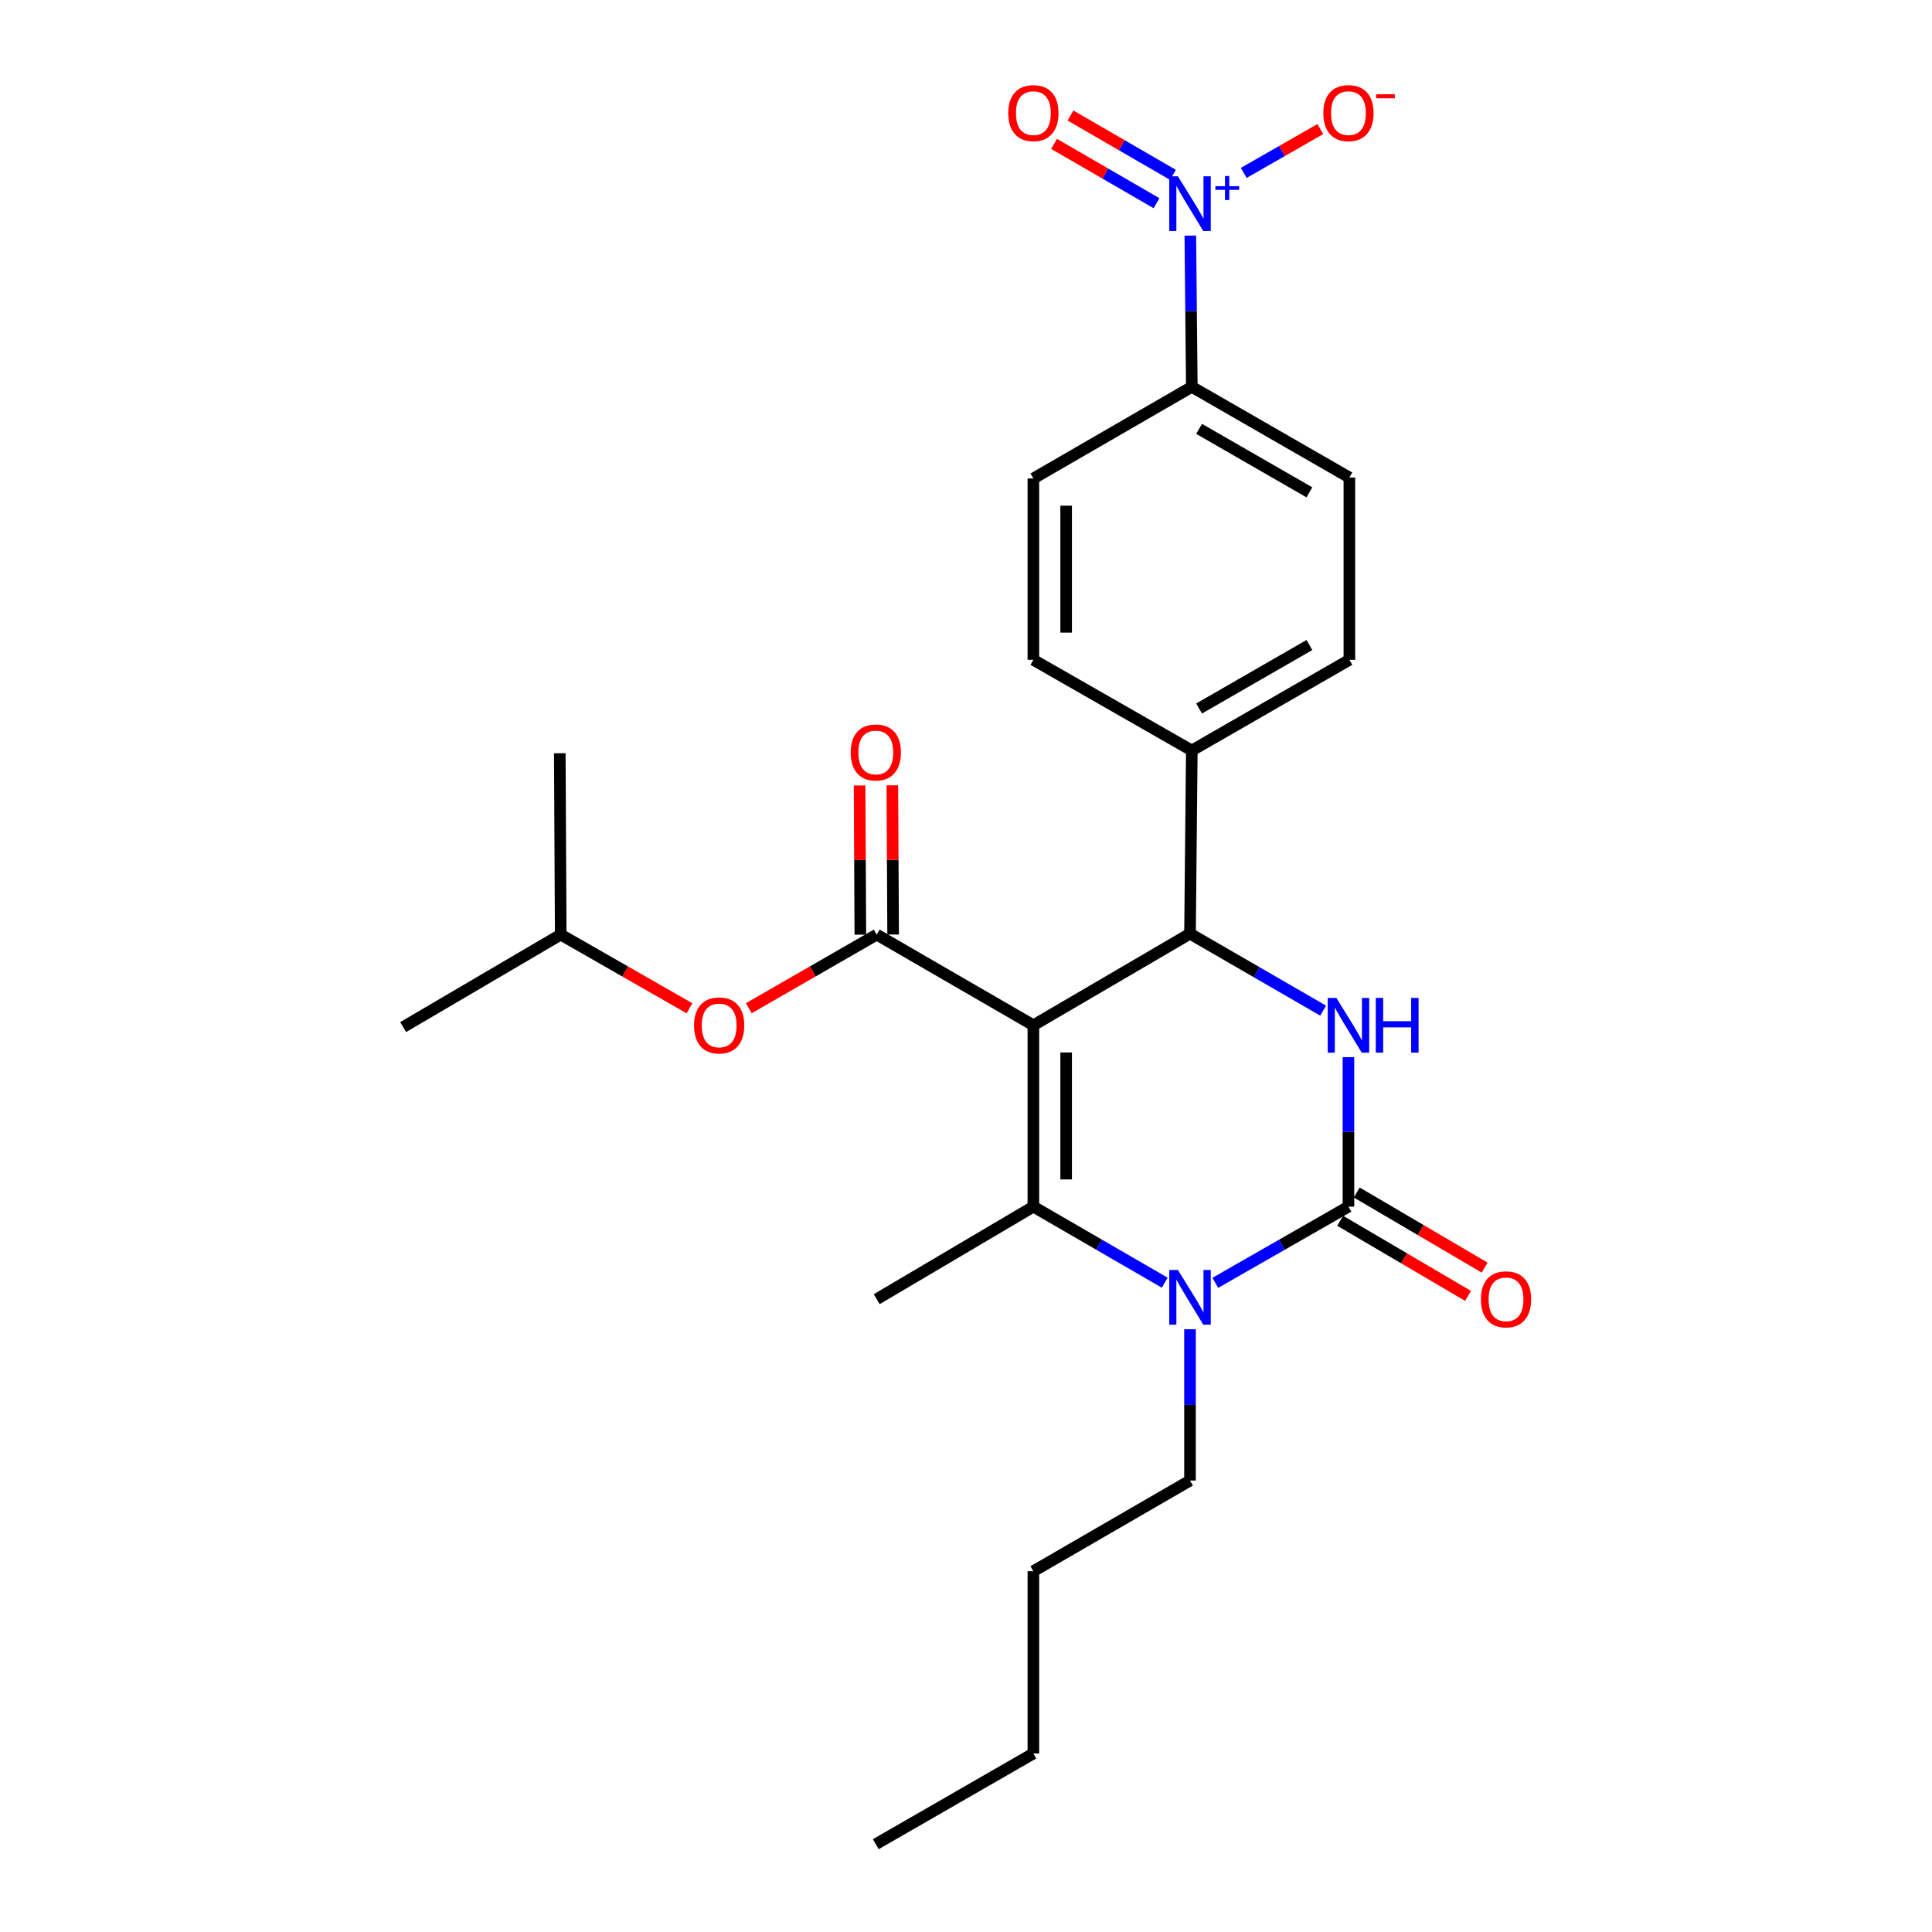 <?xml version='1.0' encoding='iso-8859-1'?>
<svg version='1.1' baseProfile='full'
              xmlns='http://www.w3.org/2000/svg'
                      xmlns:rdkit='http://www.rdkit.org/xml'
                      xmlns:xlink='http://www.w3.org/1999/xlink'
                  xml:space='preserve'
width='1000px' height='1000px' viewBox='0 0 1000 1000'>
<!-- END OF HEADER -->
<rect style='opacity:1.0;fill:#FFFFFF;stroke:none' width='1000' height='1000' x='0' y='0'> </rect>
<path class='bond-0' d='M 534.871,530.681 L 534.871,624.556' style='fill:none;fill-rule:evenodd;stroke:#000000;stroke-width:6px;stroke-linecap:butt;stroke-linejoin:miter;stroke-opacity:1' />
<path class='bond-0' d='M 551.834,544.762 L 551.834,610.475' style='fill:none;fill-rule:evenodd;stroke:#000000;stroke-width:6px;stroke-linecap:butt;stroke-linejoin:miter;stroke-opacity:1' />
<path class='bond-4' d='M 534.871,530.681 L 615.947,483.268' style='fill:none;fill-rule:evenodd;stroke:#000000;stroke-width:6px;stroke-linecap:butt;stroke-linejoin:miter;stroke-opacity:1' />
<path class='bond-5' d='M 534.871,530.681 L 453.794,483.748' style='fill:none;fill-rule:evenodd;stroke:#000000;stroke-width:6px;stroke-linecap:butt;stroke-linejoin:miter;stroke-opacity:1' />
<path class='bond-2' d='M 534.871,624.556 L 568.868,644.236' style='fill:none;fill-rule:evenodd;stroke:#000000;stroke-width:6px;stroke-linecap:butt;stroke-linejoin:miter;stroke-opacity:1' />
<path class='bond-2' d='M 568.868,644.236 L 602.865,663.916' style='fill:none;fill-rule:evenodd;stroke:#0000FF;stroke-width:6px;stroke-linecap:butt;stroke-linejoin:miter;stroke-opacity:1' />
<path class='bond-18' d='M 534.871,624.556 L 453.794,672.45' style='fill:none;fill-rule:evenodd;stroke:#000000;stroke-width:6px;stroke-linecap:butt;stroke-linejoin:miter;stroke-opacity:1' />
<path class='bond-1' d='M 697.957,624.556 L 697.957,585.872' style='fill:none;fill-rule:evenodd;stroke:#000000;stroke-width:6px;stroke-linecap:butt;stroke-linejoin:miter;stroke-opacity:1' />
<path class='bond-1' d='M 697.957,585.872 L 697.957,547.188' style='fill:none;fill-rule:evenodd;stroke:#0000FF;stroke-width:6px;stroke-linecap:butt;stroke-linejoin:miter;stroke-opacity:1' />
<path class='bond-11' d='M 693.662,631.87 L 726.759,651.305' style='fill:none;fill-rule:evenodd;stroke:#000000;stroke-width:6px;stroke-linecap:butt;stroke-linejoin:miter;stroke-opacity:1' />
<path class='bond-11' d='M 726.759,651.305 L 759.855,670.741' style='fill:none;fill-rule:evenodd;stroke:#FF0000;stroke-width:6px;stroke-linecap:butt;stroke-linejoin:miter;stroke-opacity:1' />
<path class='bond-11' d='M 702.252,617.242 L 735.349,636.677' style='fill:none;fill-rule:evenodd;stroke:#000000;stroke-width:6px;stroke-linecap:butt;stroke-linejoin:miter;stroke-opacity:1' />
<path class='bond-11' d='M 735.349,636.677 L 768.445,656.113' style='fill:none;fill-rule:evenodd;stroke:#FF0000;stroke-width:6px;stroke-linecap:butt;stroke-linejoin:miter;stroke-opacity:1' />
<path class='bond-26' d='M 697.957,624.556 L 663.503,644.273' style='fill:none;fill-rule:evenodd;stroke:#000000;stroke-width:6px;stroke-linecap:butt;stroke-linejoin:miter;stroke-opacity:1' />
<path class='bond-26' d='M 663.503,644.273 L 629.05,663.99' style='fill:none;fill-rule:evenodd;stroke:#0000FF;stroke-width:6px;stroke-linecap:butt;stroke-linejoin:miter;stroke-opacity:1' />
<path class='bond-19' d='M 615.947,688.019 L 615.947,727.172' style='fill:none;fill-rule:evenodd;stroke:#0000FF;stroke-width:6px;stroke-linecap:butt;stroke-linejoin:miter;stroke-opacity:1' />
<path class='bond-19' d='M 615.947,727.172 L 615.947,766.325' style='fill:none;fill-rule:evenodd;stroke:#000000;stroke-width:6px;stroke-linecap:butt;stroke-linejoin:miter;stroke-opacity:1' />
<path class='bond-3' d='M 684.849,523.103 L 650.398,503.185' style='fill:none;fill-rule:evenodd;stroke:#0000FF;stroke-width:6px;stroke-linecap:butt;stroke-linejoin:miter;stroke-opacity:1' />
<path class='bond-3' d='M 650.398,503.185 L 615.947,483.268' style='fill:none;fill-rule:evenodd;stroke:#000000;stroke-width:6px;stroke-linecap:butt;stroke-linejoin:miter;stroke-opacity:1' />
<path class='bond-9' d='M 615.947,483.268 L 616.88,388.46' style='fill:none;fill-rule:evenodd;stroke:#000000;stroke-width:6px;stroke-linecap:butt;stroke-linejoin:miter;stroke-opacity:1' />
<path class='bond-7' d='M 453.794,483.748 L 420.692,502.797' style='fill:none;fill-rule:evenodd;stroke:#000000;stroke-width:6px;stroke-linecap:butt;stroke-linejoin:miter;stroke-opacity:1' />
<path class='bond-7' d='M 420.692,502.797 L 387.589,521.846' style='fill:none;fill-rule:evenodd;stroke:#FF0000;stroke-width:6px;stroke-linecap:butt;stroke-linejoin:miter;stroke-opacity:1' />
<path class='bond-12' d='M 462.276,483.705 L 462.079,445.087' style='fill:none;fill-rule:evenodd;stroke:#000000;stroke-width:6px;stroke-linecap:butt;stroke-linejoin:miter;stroke-opacity:1' />
<path class='bond-12' d='M 462.079,445.087 L 461.882,406.468' style='fill:none;fill-rule:evenodd;stroke:#FF0000;stroke-width:6px;stroke-linecap:butt;stroke-linejoin:miter;stroke-opacity:1' />
<path class='bond-12' d='M 445.312,483.791 L 445.116,445.173' style='fill:none;fill-rule:evenodd;stroke:#000000;stroke-width:6px;stroke-linecap:butt;stroke-linejoin:miter;stroke-opacity:1' />
<path class='bond-12' d='M 445.116,445.173 L 444.919,406.555' style='fill:none;fill-rule:evenodd;stroke:#FF0000;stroke-width:6px;stroke-linecap:butt;stroke-linejoin:miter;stroke-opacity:1' />
<path class='bond-6' d='M 616.11,121.943 L 616.495,161.091' style='fill:none;fill-rule:evenodd;stroke:#0000FF;stroke-width:6px;stroke-linecap:butt;stroke-linejoin:miter;stroke-opacity:1' />
<path class='bond-6' d='M 616.495,161.091 L 616.88,200.239' style='fill:none;fill-rule:evenodd;stroke:#000000;stroke-width:6px;stroke-linecap:butt;stroke-linejoin:miter;stroke-opacity:1' />
<path class='bond-10' d='M 643.755,89.496 L 663.575,78.15' style='fill:none;fill-rule:evenodd;stroke:#0000FF;stroke-width:6px;stroke-linecap:butt;stroke-linejoin:miter;stroke-opacity:1' />
<path class='bond-10' d='M 663.575,78.15 L 683.396,66.805' style='fill:none;fill-rule:evenodd;stroke:#FF0000;stroke-width:6px;stroke-linecap:butt;stroke-linejoin:miter;stroke-opacity:1' />
<path class='bond-13' d='M 607.115,90.498 L 580.6,75.146' style='fill:none;fill-rule:evenodd;stroke:#0000FF;stroke-width:6px;stroke-linecap:butt;stroke-linejoin:miter;stroke-opacity:1' />
<path class='bond-13' d='M 580.6,75.146 L 554.085,59.794' style='fill:none;fill-rule:evenodd;stroke:#FF0000;stroke-width:6px;stroke-linecap:butt;stroke-linejoin:miter;stroke-opacity:1' />
<path class='bond-13' d='M 598.615,105.178 L 572.1,89.826' style='fill:none;fill-rule:evenodd;stroke:#0000FF;stroke-width:6px;stroke-linecap:butt;stroke-linejoin:miter;stroke-opacity:1' />
<path class='bond-13' d='M 572.1,89.826 L 545.585,74.474' style='fill:none;fill-rule:evenodd;stroke:#FF0000;stroke-width:6px;stroke-linecap:butt;stroke-linejoin:miter;stroke-opacity:1' />
<path class='bond-20' d='M 356.874,521.889 L 323.551,502.819' style='fill:none;fill-rule:evenodd;stroke:#FF0000;stroke-width:6px;stroke-linecap:butt;stroke-linejoin:miter;stroke-opacity:1' />
<path class='bond-20' d='M 323.551,502.819 L 290.227,483.748' style='fill:none;fill-rule:evenodd;stroke:#000000;stroke-width:6px;stroke-linecap:butt;stroke-linejoin:miter;stroke-opacity:1' />
<path class='bond-8' d='M 616.88,200.239 L 698.438,247.172' style='fill:none;fill-rule:evenodd;stroke:#000000;stroke-width:6px;stroke-linecap:butt;stroke-linejoin:miter;stroke-opacity:1' />
<path class='bond-8' d='M 620.653,221.982 L 677.743,254.835' style='fill:none;fill-rule:evenodd;stroke:#000000;stroke-width:6px;stroke-linecap:butt;stroke-linejoin:miter;stroke-opacity:1' />
<path class='bond-27' d='M 616.88,200.239 L 534.871,247.662' style='fill:none;fill-rule:evenodd;stroke:#000000;stroke-width:6px;stroke-linecap:butt;stroke-linejoin:miter;stroke-opacity:1' />
<path class='bond-16' d='M 616.88,388.46 L 534.871,341.527' style='fill:none;fill-rule:evenodd;stroke:#000000;stroke-width:6px;stroke-linecap:butt;stroke-linejoin:miter;stroke-opacity:1' />
<path class='bond-17' d='M 616.88,388.46 L 698.438,341.527' style='fill:none;fill-rule:evenodd;stroke:#000000;stroke-width:6px;stroke-linecap:butt;stroke-linejoin:miter;stroke-opacity:1' />
<path class='bond-17' d='M 620.653,366.717 L 677.743,333.864' style='fill:none;fill-rule:evenodd;stroke:#000000;stroke-width:6px;stroke-linecap:butt;stroke-linejoin:miter;stroke-opacity:1' />
<path class='bond-14' d='M 534.871,247.662 L 534.871,341.527' style='fill:none;fill-rule:evenodd;stroke:#000000;stroke-width:6px;stroke-linecap:butt;stroke-linejoin:miter;stroke-opacity:1' />
<path class='bond-14' d='M 551.834,261.741 L 551.834,327.447' style='fill:none;fill-rule:evenodd;stroke:#000000;stroke-width:6px;stroke-linecap:butt;stroke-linejoin:miter;stroke-opacity:1' />
<path class='bond-15' d='M 698.438,247.172 L 698.438,341.527' style='fill:none;fill-rule:evenodd;stroke:#000000;stroke-width:6px;stroke-linecap:butt;stroke-linejoin:miter;stroke-opacity:1' />
<path class='bond-21' d='M 615.947,766.325 L 534.871,813.257' style='fill:none;fill-rule:evenodd;stroke:#000000;stroke-width:6px;stroke-linecap:butt;stroke-linejoin:miter;stroke-opacity:1' />
<path class='bond-22' d='M 290.227,483.748 L 208.67,531.614' style='fill:none;fill-rule:evenodd;stroke:#000000;stroke-width:6px;stroke-linecap:butt;stroke-linejoin:miter;stroke-opacity:1' />
<path class='bond-23' d='M 290.227,483.748 L 289.746,389.873' style='fill:none;fill-rule:evenodd;stroke:#000000;stroke-width:6px;stroke-linecap:butt;stroke-linejoin:miter;stroke-opacity:1' />
<path class='bond-24' d='M 534.871,813.257 L 534.871,907.603' style='fill:none;fill-rule:evenodd;stroke:#000000;stroke-width:6px;stroke-linecap:butt;stroke-linejoin:miter;stroke-opacity:1' />
<path class='bond-25' d='M 534.871,907.603 L 453.313,954.545' style='fill:none;fill-rule:evenodd;stroke:#000000;stroke-width:6px;stroke-linecap:butt;stroke-linejoin:miter;stroke-opacity:1' />
<path  class='atom-3' d='M 609.687 657.328
L 618.967 672.328
Q 619.887 673.808, 621.367 676.488
Q 622.847 679.168, 622.927 679.328
L 622.927 657.328
L 626.687 657.328
L 626.687 685.648
L 622.807 685.648
L 612.847 669.248
Q 611.687 667.328, 610.447 665.128
Q 609.247 662.928, 608.887 662.248
L 608.887 685.648
L 605.207 685.648
L 605.207 657.328
L 609.687 657.328
' fill='#0000FF'/>
<path  class='atom-4' d='M 691.697 516.521
L 700.977 531.521
Q 701.897 533.001, 703.377 535.681
Q 704.857 538.361, 704.937 538.521
L 704.937 516.521
L 708.697 516.521
L 708.697 544.841
L 704.817 544.841
L 694.857 528.441
Q 693.697 526.521, 692.457 524.321
Q 691.257 522.121, 690.897 521.441
L 690.897 544.841
L 687.217 544.841
L 687.217 516.521
L 691.697 516.521
' fill='#0000FF'/>
<path  class='atom-4' d='M 712.097 516.521
L 715.937 516.521
L 715.937 528.561
L 730.417 528.561
L 730.417 516.521
L 734.257 516.521
L 734.257 544.841
L 730.417 544.841
L 730.417 531.761
L 715.937 531.761
L 715.937 544.841
L 712.097 544.841
L 712.097 516.521
' fill='#0000FF'/>
<path  class='atom-7' d='M 609.687 91.252
L 618.967 106.252
Q 619.887 107.732, 621.367 110.412
Q 622.847 113.092, 622.927 113.252
L 622.927 91.252
L 626.687 91.252
L 626.687 119.572
L 622.807 119.572
L 612.847 103.172
Q 611.687 101.252, 610.447 99.052
Q 609.247 96.852, 608.887 96.172
L 608.887 119.572
L 605.207 119.572
L 605.207 91.252
L 609.687 91.252
' fill='#0000FF'/>
<path  class='atom-7' d='M 629.063 96.357
L 634.053 96.357
L 634.053 91.103
L 636.271 91.103
L 636.271 96.357
L 641.392 96.357
L 641.392 98.258
L 636.271 98.258
L 636.271 103.538
L 634.053 103.538
L 634.053 98.258
L 629.063 98.258
L 629.063 96.357
' fill='#0000FF'/>
<path  class='atom-8' d='M 359.237 530.761
Q 359.237 523.961, 362.597 520.161
Q 365.957 516.361, 372.237 516.361
Q 378.517 516.361, 381.877 520.161
Q 385.237 523.961, 385.237 530.761
Q 385.237 537.641, 381.837 541.561
Q 378.437 545.441, 372.237 545.441
Q 365.997 545.441, 362.597 541.561
Q 359.237 537.681, 359.237 530.761
M 372.237 542.241
Q 376.557 542.241, 378.877 539.361
Q 381.237 536.441, 381.237 530.761
Q 381.237 525.201, 378.877 522.401
Q 376.557 519.561, 372.237 519.561
Q 367.917 519.561, 365.557 522.361
Q 363.237 525.161, 363.237 530.761
Q 363.237 536.481, 365.557 539.361
Q 367.917 542.241, 372.237 542.241
' fill='#FF0000'/>
<path  class='atom-11' d='M 684.957 58.55
Q 684.957 51.75, 688.317 47.95
Q 691.677 44.15, 697.957 44.15
Q 704.237 44.15, 707.597 47.95
Q 710.957 51.75, 710.957 58.55
Q 710.957 65.43, 707.557 69.35
Q 704.157 73.23, 697.957 73.23
Q 691.717 73.23, 688.317 69.35
Q 684.957 65.47, 684.957 58.55
M 697.957 70.03
Q 702.277 70.03, 704.597 67.15
Q 706.957 64.23, 706.957 58.55
Q 706.957 52.99, 704.597 50.19
Q 702.277 47.35, 697.957 47.35
Q 693.637 47.35, 691.277 50.15
Q 688.957 52.95, 688.957 58.55
Q 688.957 64.27, 691.277 67.15
Q 693.637 70.03, 697.957 70.03
' fill='#FF0000'/>
<path  class='atom-11' d='M 712.277 48.773
L 721.966 48.773
L 721.966 50.885
L 712.277 50.885
L 712.277 48.773
' fill='#FF0000'/>
<path  class='atom-12' d='M 766.515 672.53
Q 766.515 665.73, 769.875 661.93
Q 773.235 658.13, 779.515 658.13
Q 785.795 658.13, 789.155 661.93
Q 792.515 665.73, 792.515 672.53
Q 792.515 679.41, 789.115 683.33
Q 785.715 687.21, 779.515 687.21
Q 773.275 687.21, 769.875 683.33
Q 766.515 679.45, 766.515 672.53
M 779.515 684.01
Q 783.835 684.01, 786.155 681.13
Q 788.515 678.21, 788.515 672.53
Q 788.515 666.97, 786.155 664.17
Q 783.835 661.33, 779.515 661.33
Q 775.195 661.33, 772.835 664.13
Q 770.515 666.93, 770.515 672.53
Q 770.515 678.25, 772.835 681.13
Q 775.195 684.01, 779.515 684.01
' fill='#FF0000'/>
<path  class='atom-13' d='M 440.313 389.473
Q 440.313 382.673, 443.673 378.873
Q 447.033 375.073, 453.313 375.073
Q 459.593 375.073, 462.953 378.873
Q 466.313 382.673, 466.313 389.473
Q 466.313 396.353, 462.913 400.273
Q 459.513 404.153, 453.313 404.153
Q 447.073 404.153, 443.673 400.273
Q 440.313 396.393, 440.313 389.473
M 453.313 400.953
Q 457.633 400.953, 459.953 398.073
Q 462.313 395.153, 462.313 389.473
Q 462.313 383.913, 459.953 381.113
Q 457.633 378.273, 453.313 378.273
Q 448.993 378.273, 446.633 381.073
Q 444.313 383.873, 444.313 389.473
Q 444.313 395.193, 446.633 398.073
Q 448.993 400.953, 453.313 400.953
' fill='#FF0000'/>
<path  class='atom-14' d='M 521.871 58.55
Q 521.871 51.75, 525.231 47.95
Q 528.591 44.15, 534.871 44.15
Q 541.151 44.15, 544.511 47.95
Q 547.871 51.75, 547.871 58.55
Q 547.871 65.43, 544.471 69.35
Q 541.071 73.23, 534.871 73.23
Q 528.631 73.23, 525.231 69.35
Q 521.871 65.47, 521.871 58.55
M 534.871 70.03
Q 539.191 70.03, 541.511 67.15
Q 543.871 64.23, 543.871 58.55
Q 543.871 52.99, 541.511 50.19
Q 539.191 47.35, 534.871 47.35
Q 530.551 47.35, 528.191 50.15
Q 525.871 52.95, 525.871 58.55
Q 525.871 64.27, 528.191 67.15
Q 530.551 70.03, 534.871 70.03
' fill='#FF0000'/>
</svg>

